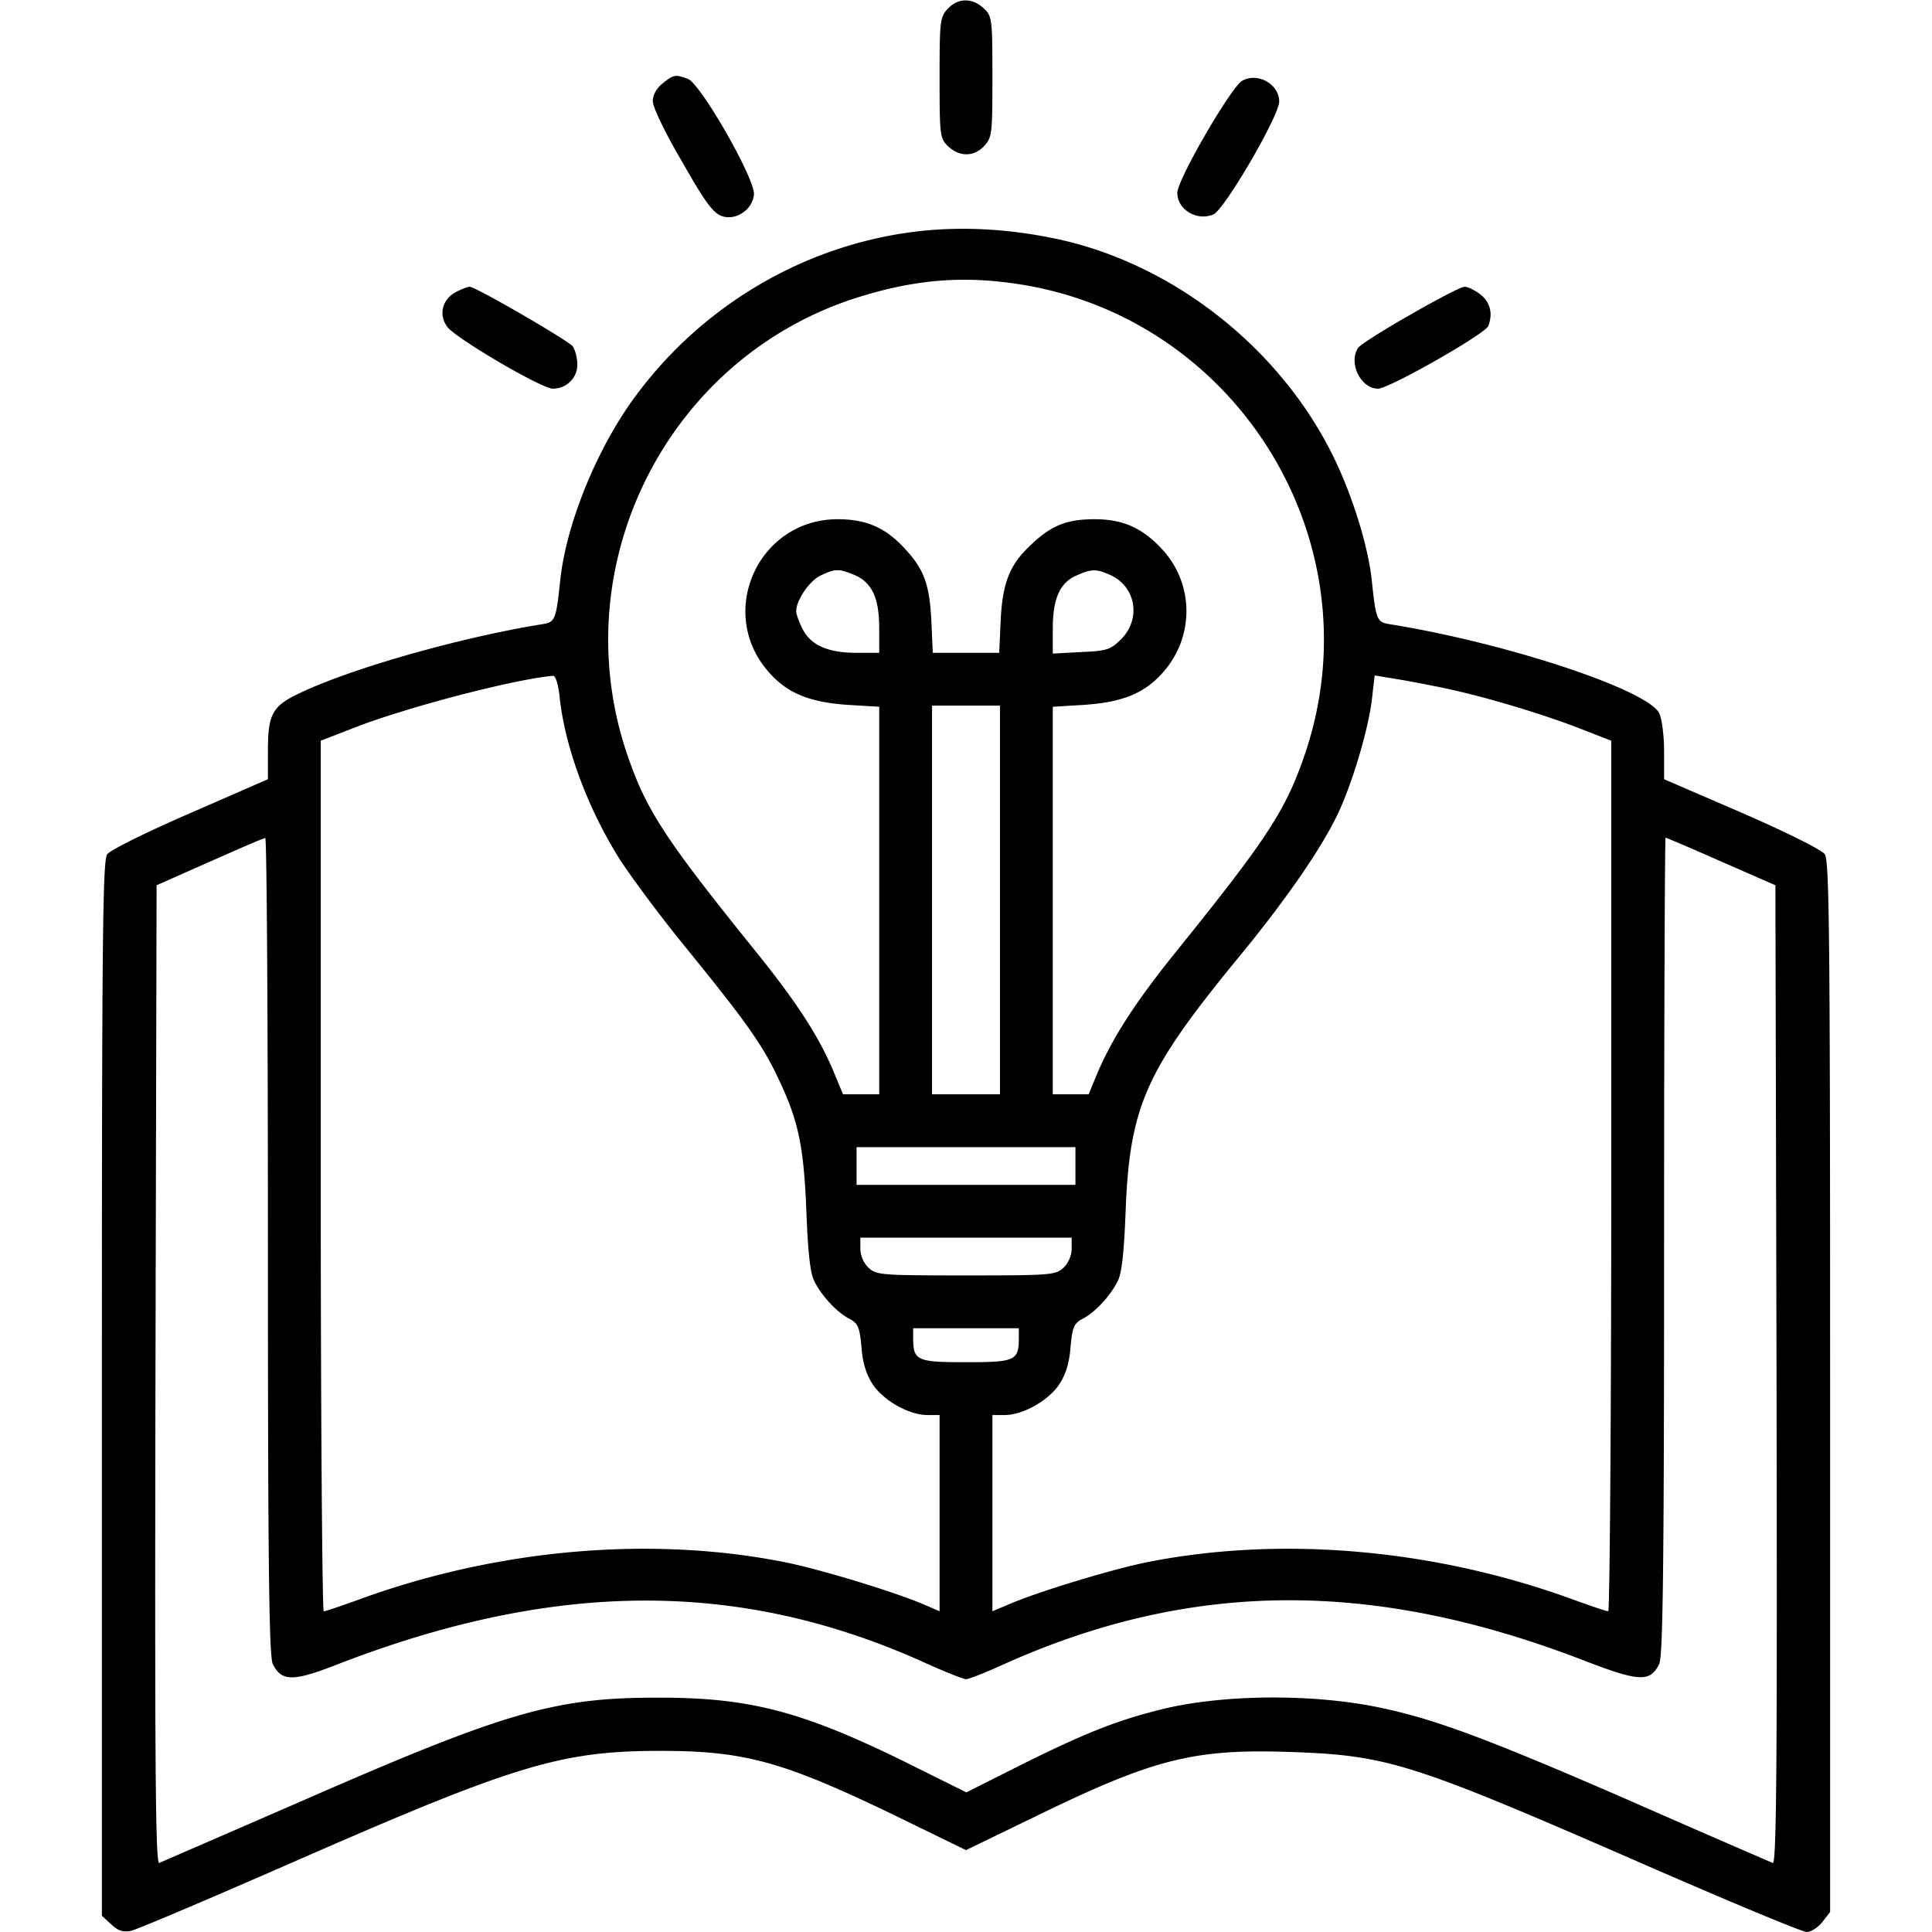 <svg xmlns="http://www.w3.org/2000/svg" width="682.67" height="682.67" version="1.0" viewBox="0 0 512 512"><path d="M251.2 2.3c-2.1 2.2-2.2 3.3-2.2 18.3 0 15.5.1 16.1 2.3 18.2 3 2.8 6.8 2.8 9.5-.1 2.1-2.2 2.2-3.3 2.2-18.3 0-15.5-.1-16.1-2.3-18.2-3-2.8-6.8-2.8-9.5.1zM175.6 22.1c-1.6 1.3-2.6 3-2.6 4.7 0 1.6 3.3 8.5 7.8 16.1 6.1 10.8 8.3 13.7 10.6 14.4 3.6 1.2 8-1.7 8.4-5.7.5-3.9-14.1-29.4-17.5-30.7-3.3-1.2-3.7-1.2-6.7 1.2zM329.2 21.4C326.3 23 312 47.6 312 51.1c0 4.5 5.3 7.6 9.6 5.7 3-1.4 17.4-26.1 17.4-29.9 0-4.6-5.7-7.8-9.8-5.5zM245.2 61.1c-29.9 2.9-57.8 18.6-76.2 43.1-10.4 13.7-18.8 34-20.5 49.3-1.2 11.2-1.3 11.4-5.3 12-21.4 3.5-50 11.6-63.8 18.2-7.2 3.4-8.4 5.5-8.4 15.3v7.5l-20.6 9c-11.8 5.1-21.2 9.8-22 10.9-1.2 1.7-1.4 22.9-1.4 141.6v139.7l2.5 2.3c1.8 1.7 3.1 2.1 5.2 1.7 1.5-.3 21.5-8.8 44.3-18.8 57.8-25.3 69.8-28.9 96.1-28.9 22.1 0 32.3 2.8 61.2 16.7l19.7 9.6 19.8-9.6c30.3-14.7 40.9-17.3 66.4-16.4 25.6.9 31.9 2.9 92.4 29.3 23.1 10.1 43 18.4 44.2 18.4 1.1 0 3-1.2 4.1-2.6l2.1-2.7V367.6c0-118.8-.2-139.5-1.4-141.2-.8-1.2-10.1-5.8-22-11l-20.6-8.9V199c0-4.1-.6-8.6-1.3-10-3.1-6.2-40.2-18.5-70.9-23.5-4-.6-4.1-.8-5.3-12-1-8.9-5-21.9-10-32.2-14.3-29.4-43.4-52.1-75-58.3-11.5-2.3-22.8-2.9-33.3-1.9zm23.4 14c58.8 8.2 96.1 68.1 77.4 124.2-5.1 15.2-9.9 22.6-34 52.5-10.9 13.5-16.9 22.7-21.1 32.4l-2.4 5.8H279V187.3l8.3-.5c10.1-.7 15.9-3 20.8-8.5 8.4-9.3 8.4-23.3.1-32.5-5.3-5.8-10.4-8.2-18.2-8.2-7.3 0-11.5 1.7-16.8 6.8-5.6 5.2-7.5 10-8 19.8l-.4 8.8h-17.6l-.4-8.8c-.5-9.5-2-13.5-7.2-19-5-5.4-10.1-7.6-17.6-7.6-21.2 0-32.3 25-18.1 40.7 4.9 5.5 10.7 7.8 20.8 8.5l8.3.5V290h-9.6l-2.4-5.8c-3.9-9.4-9.9-18.7-21-32.4-24.1-29.9-28.9-37.3-34-52.5-16.7-50.3 11.4-105.2 62-120.7 14.3-4.4 26.5-5.5 40.6-3.5zm-42.1 77.3c4.6 2 6.5 6.1 6.5 14.1v6.5h-6.1c-7.6 0-12.2-2.1-14.3-6.5-.9-1.8-1.6-3.8-1.6-4.5 0-2.9 3.4-7.9 6.3-9.4 4-1.9 4.9-2 9.2-.2zm68 .1c6.6 3.2 7.9 11.6 2.6 16.9-2.8 2.8-3.8 3.1-10.6 3.4l-7.5.4v-6.6c0-8 1.9-12.2 6.3-14.1 4.1-1.8 5.2-1.8 9.2 0zm-146.2 32.2c1.4 13.2 7.4 29.4 15.8 42.8 3 4.7 11 15.5 17.8 23.8 16.1 19.8 20.3 25.8 24.5 34.8 5.2 11 6.6 17.6 7.3 34.9.4 10.6 1 16.5 2.1 18.5 1.9 3.9 6 8.3 9.3 10 2.3 1.2 2.7 2.2 3.2 7.5.3 4.2 1.3 7.3 3 9.9 2.9 4.3 9.6 8.1 14.5 8.1h3.2v52l-3.7-1.6c-7.8-3.4-27.2-9.3-36.8-11.3-35.6-7.2-76.5-3.7-113.4 9.8-4.7 1.7-8.8 3.1-9.3 3.1-.4 0-.8-51.9-.8-115.4V196.3l9.8-3.8c14.2-5.4 42-12.6 51.8-13.4.6-.1 1.4 2.4 1.7 5.6zm231.2-3c11.2 2.1 26.8 6.7 38 10.9l9.5 3.7v115.3c0 63.5-.4 115.4-.8 115.4-.5 0-4.6-1.4-9.3-3.1-36.9-13.5-77.8-17-113.4-9.8-9.6 2-29 7.9-36.7 11.3L263 427v-52h3.2c4.9 0 11.6-3.8 14.5-8.1 1.7-2.6 2.7-5.7 3-9.9.5-5.3.9-6.3 3.2-7.5 3.3-1.7 7.4-6.1 9.3-10 1.1-2 1.7-7.9 2.1-18.5 1.1-28 5.3-37.3 30.2-67.6 12.5-15.2 22.3-29.4 26.5-38.7 3.8-8.5 7.7-21.8 8.6-29.6l.7-6.1 3.6.6c2 .3 7.2 1.2 11.6 2.1zM265 238.5V290h-18V187h18v51.5zM71 330.2c0 84.9.3 108.8 1.3 110.8 2.3 4.6 5.3 4.7 16.8.2 57.9-22.5 107-22.7 155.9-.6 5.3 2.4 10.3 4.4 11 4.4.7 0 5.1-1.7 9.9-3.9 49.8-22.4 98.2-22.7 154.5-.8 14.1 5.4 16.9 5.5 19.3.7 1-2 1.3-25.9 1.3-110.8 0-59.5.2-108.2.4-108.2s6.8 2.8 14.7 6.3l14.4 6.3.3 129.8c.2 103.8 0 129.7-1 129.3-.7-.3-17.9-7.7-38.1-16.6-37.2-16.2-51.6-21.6-66.2-24.6-17.7-3.7-41.6-3.5-57.7.5-11.7 2.9-20.1 6.2-37 14.6l-14.7 7.4-16.9-8.4c-26.6-13-40.5-16.7-64.2-16.7-27.9-.1-40.7 3.6-95.5 27.6l-37.3 16.2c-1 .4-1.2-25.6-1-129.3l.3-129.8 14-6.2c7.7-3.4 14.3-6.3 14.8-6.3.4-.1.7 48.6.7 108.1zM285 309v5h-58v-10h58v5zm-1 22c0 1.7-.9 3.8-2.2 5-2.1 1.9-3.4 2-25.8 2-22.4 0-23.7-.1-25.8-2a7.41 7.41 0 0 1-2.2-5v-3h56v3zm-14 23.6c0 6-1 6.4-14 6.4s-14-.4-14-6.4V352h28v2.6zM121 77.3c-3.8 1.9-4.9 6.1-2.4 9.4 2.3 3 24.9 16.3 27.9 16.3 3.6 0 6.5-2.8 6.5-6.4 0-1.8-.6-3.9-1.2-4.8C150.4 90.1 126 76 124.5 76c-.6 0-2.1.6-3.5 1.3zM373.6 83.5c-7.1 4-13.3 8-13.7 8.7-2.6 4 .7 10.8 5.3 10.8 2.9 0 28.4-14.5 29.2-16.6 1.3-3.3.5-6.3-2-8.3-1.5-1.2-3.4-2.1-4.3-2.1-.9 0-7.4 3.4-14.5 7.5z"/></svg>